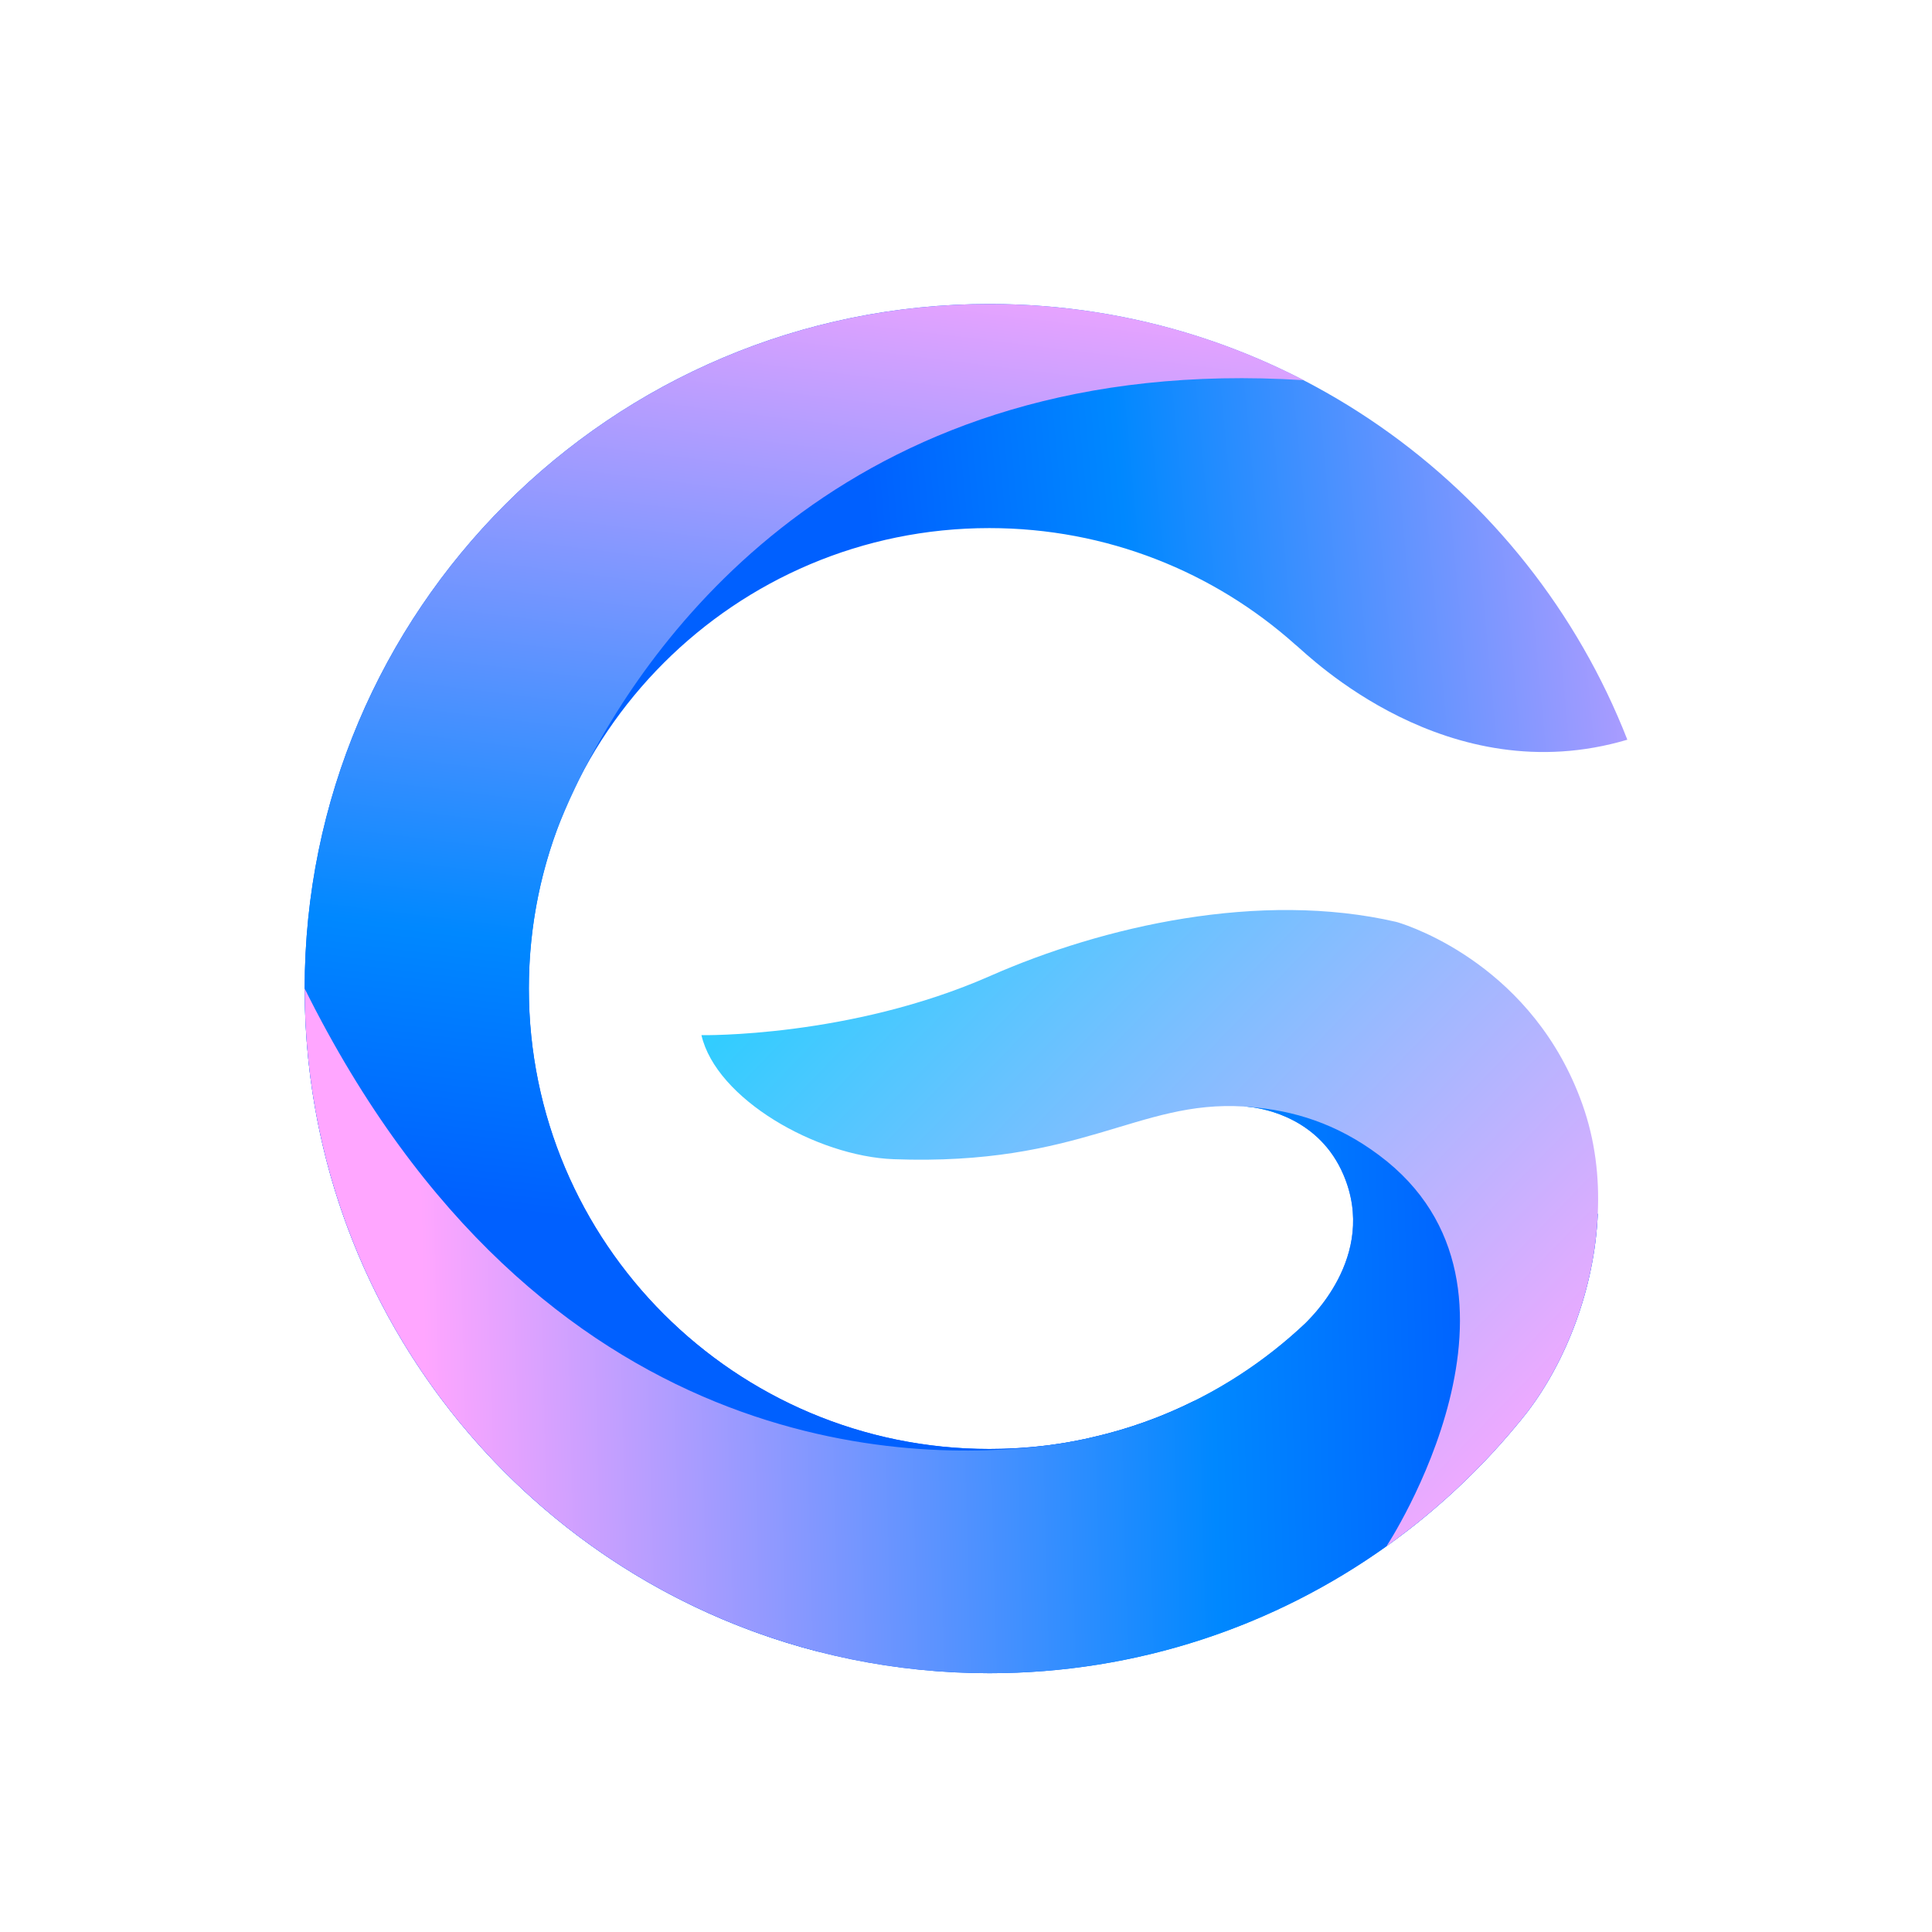 <?xml version="1.0" encoding="UTF-8"?>
<svg id="OBJECTS" xmlns="http://www.w3.org/2000/svg" xmlns:xlink="http://www.w3.org/1999/xlink" viewBox="0 0 512 512">
  <defs>
    <style>
      .cls-1 {
        fill: url(#linear-gradient-2);
      }

      .cls-2 {
        fill: url(#linear-gradient-4);
      }

      .cls-3 {
        fill: url(#linear-gradient-3);
      }

      .cls-4 {
        filter: url(#drop-shadow-1);
      }

      .cls-5 {
        fill: url(#linear-gradient);
      }
    </style>
    <filter id="drop-shadow-1" x="56.72" y="55.68" width="399" height="412" filterUnits="userSpaceOnUse">
      <feOffset dx="0" dy="6"/>
      <feGaussianBlur result="blur" stdDeviation="8"/>
      <feFlood flood-color="#000" flood-opacity=".15"/>
      <feComposite in2="blur" operator="in"/>
      <feComposite in="SourceGraphic"/>
    </filter>
    <linearGradient id="linear-gradient" x1="500.31" y1="233.57" x2="241.97" y2="257.9" gradientTransform="translate(0 0)" gradientUnits="userSpaceOnUse">
      <stop offset="0" stop-color="#ffa6ff"/>
      <stop offset=".74" stop-color="#08f"/>
      <stop offset="1" stop-color="#0060ff"/>
    </linearGradient>
    <linearGradient id="linear-gradient-2" x1="235.75" y1="50.04" x2="202.05" y2="323.35" xlink:href="#linear-gradient"/>
    <linearGradient id="linear-gradient-3" x1="112.3" y1="348.32" x2="394.04" y2="340.83" xlink:href="#linear-gradient"/>
    <linearGradient id="linear-gradient-4" x1="418.4" y1="386.74" x2="198.26" y2="173.67" gradientTransform="translate(0 0)" gradientUnits="userSpaceOnUse">
      <stop offset="0" stop-color="#ffa6ff"/>
      <stop offset="1" stop-color="#00d6ff"/>
    </linearGradient>
  </defs>
  <g class="cls-4">
    <g>
      <path class="cls-5" d="M423.43,315.7c-.84,19.74-8.4,39.06-18.65,52.48-.42.56-.87,1.12-1.32,1.66-.42.53-.84,1.07-1.29,1.57-5.73,6.96-11.96,13.45-18.65,19.46-.59.53-1.15,1.04-1.74,1.54-2.84,2.5-5.76,4.91-8.76,7.22-1.8,1.38-3.62,2.75-5.48,4.07-.03.03-.08.06-.11.08-29.68,21.17-66.02,33.64-105.24,33.64-100.22,0-181.45-81.24-181.45-181.43,0-100.22,81.24-181.43,181.45-181.43,76.91,0,142.67,47.88,169.07,115.47-47.65,14.15-84.3-22.13-87.64-24.91-.22-.17-.34-.28-.34-.28-21.54-19.24-49.95-30.89-81.1-30.89-67.39,0-122.04,54.64-122.04,122.04,0,67.36,54.64,122.01,122.04,122.01,32.46,0,61.97-12.69,83.85-33.42.22-.39,19.35-17.44,9.97-39.31-6.32-14.74-20.58-17.47-25.05-17.94-.45-.06-.9-.08-1.38-.11l50.82-3.76s27.03,21.24,43.03,32.23Z"/>
      <path class="cls-1" d="M316.53,365.23c4.77,8.48,9.55,17.89,8.82,20.55-1.4,5.14-31.81,27.15-50.54,43.52-11.32,9.91-36.56,6.71-58.86,2.16-77.81-20.44-135.21-91.26-135.21-175.47,0-100.22,81.24-181.43,181.45-181.43,30.02,0,58.32,7.27,83.23,20.16l.03.03c-119.17-7.53-172.05,66.8-190.58,103.05-.14.25-.28.51-.37.73-.73,1.38-1.38,2.78-2.05,4.18-1.09,2.29-2.02,4.34-2.79,6.16-.69,1.65-1.4,3.28-2.01,4.96-.76,2.02-1.12,3.15-1.12,3.15-4.13,12.24-6.37,25.36-6.37,39,0,67.36,54.64,122.01,122.04,122.01,5.08,0,10.08-.31,14.99-.9.7-.08,1.38-.17,2.02-.28,1.07-.14,2.11-.31,3.17-.48.34-.06.65-.11.95-.17.59-.11,1.15-.2,1.68-.31.53-.11,1.04-.2,1.49-.31.34-.06.62-.11.9-.17.42-.11.76-.17,1.07-.25.31-.06.62-.17.93-.22,9.52-2.16,18.62-5.42,27.13-9.69Z"/>
      <path class="cls-3" d="M423.43,315.7c-.84,19.74-8.4,39.06-18.65,52.48-.42.56-.87,1.12-1.32,1.66-.42.53-.84,1.07-1.29,1.57-5.73,6.96-11.96,13.45-18.65,19.46-.59.53-1.15,1.04-1.74,1.54-2.84,2.5-5.76,4.91-8.76,7.22-1.8,1.38-3.62,2.75-5.48,4.07-.03.03-.08.06-.11.08-29.68,21.17-66.02,33.64-105.24,33.64-100.22,0-181.45-81.24-181.45-181.43,62.59,125.97,161.99,125.55,196.45,121.11.7-.08,1.38-.17,2.02-.28,1.15-.14,2.22-.31,3.17-.48.34-.06.65-.11.95-.17.59-.11,1.15-.2,1.68-.31.53-.11,1.04-.2,1.49-.31.34-.06.62-.11.9-.17.42-.11.76-.17,1.07-.25.31-.06.62-.17.93-.22,21.62-4.89,41.05-15.58,56.64-30.33.22-.39,19.35-17.44,9.97-39.31-6.32-14.74-20.58-17.47-25.05-17.94-.45-.06-.9-.08-1.38-.11l41.08-3.03c5.48,1.18,9.91,2.22,11.79,2.84,1.52.51,4.27,1.97,7.75,4.04,9.32,7.19,23.36,17.86,33.22,24.63Z"/>
      <path class="cls-2" d="M423.43,315.7c-.84,19.74-8.4,39.06-18.65,52.48-.42.56-.87,1.12-1.32,1.66-.42.53-.84,1.07-1.29,1.57-5.73,6.96-11.96,13.45-18.65,19.46-.59.53-1.15,1.04-1.74,1.54-2.84,2.5-5.76,4.91-8.76,7.22-1.8,1.38-3.62,2.75-5.48,4.07-.03.03-.08.06-.11.08,0,0,45.1-68.54-1.97-103.64-11.15-8.34-22.6-11.91-34.51-12.8-.45-.06-.9-.08-1.38-.11-28.16-1.71-42.9,15.8-92.74,13.97-20.41-.75-47.03-15.97-50.94-32.87,0,0,39.3.71,76.51-15.69,30.02-13.23,71.5-22.67,107.61-14.33,0,0,.14.03.39.11,3.99,1.21,36.11,11.96,49,48.38,3.29,9.29,4.49,19.12,4.02,28.89Z"/>
    </g>
  </g>
</svg>